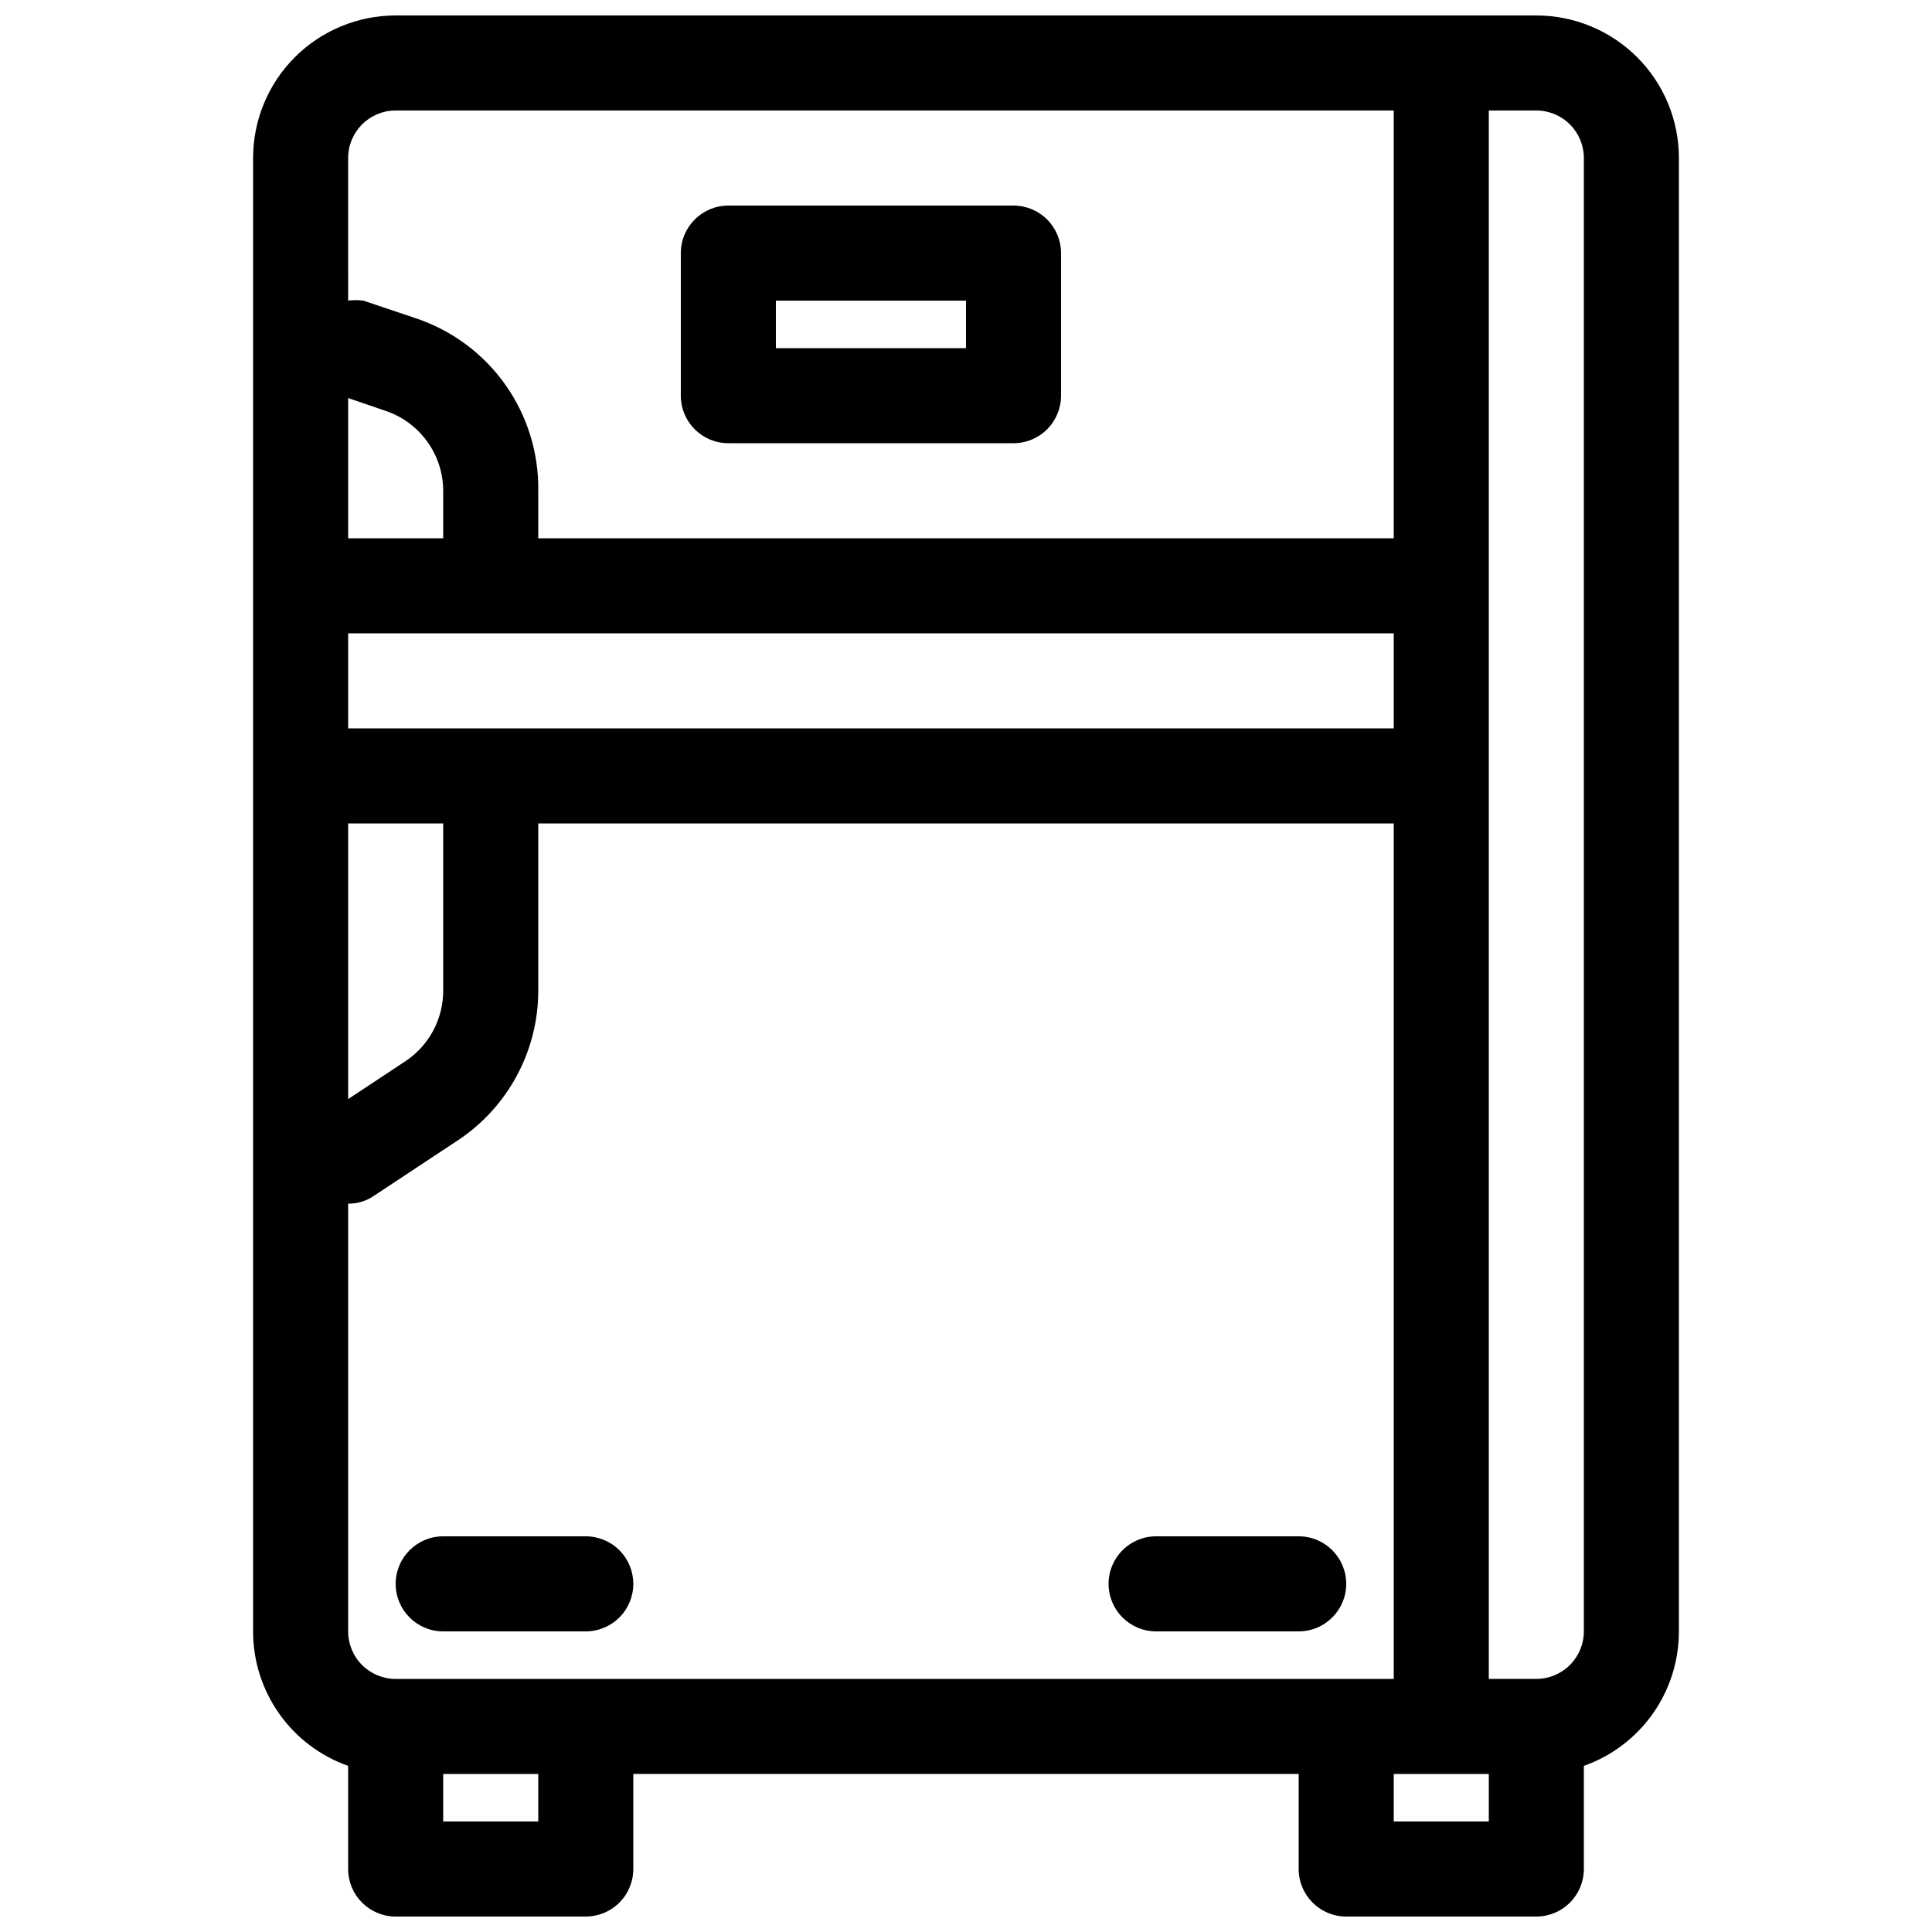 <?xml version="1.0" encoding="UTF-8"?>
<!-- Uploaded to: ICON Repo, www.svgrepo.com, Generator: ICON Repo Mixer Tools -->
<svg width="800px" height="800px" version="1.1" viewBox="144 144 512 512" xmlns="http://www.w3.org/2000/svg">
 <defs>
  <clipPath id="a">
   <path d="m211 148.09h378v503.81h-378z"/>
  </clipPath>
 </defs>
 <g clip-path="url(#a)">
  <path d="m311.83 563.74c0 3.34-1.328 6.543-3.688 8.906-2.363 2.359-5.566 3.688-8.906 3.688h-37.789c-6.953 0-12.594-5.641-12.594-12.594 0-6.957 5.641-12.598 12.594-12.598h37.789c3.34 0 6.543 1.328 8.906 3.691 2.359 2.359 3.688 5.562 3.688 8.906zm12.594-314.88v-37.785c0-6.957 5.641-12.594 12.598-12.594h75.57c3.34 0 6.543 1.324 8.906 3.688 2.363 2.363 3.688 5.566 3.688 8.906v37.785c0 3.34-1.324 6.543-3.688 8.906s-5.566 3.688-8.906 3.688h-75.57c-6.957 0-12.598-5.637-12.598-12.594zm25.191-12.594h50.383v-12.598h-50.383zm239.31-50.383v390.45c0.004 7.816-2.414 15.441-6.926 21.828-4.512 6.383-10.895 11.211-18.262 13.816v27.332c0 3.34-1.328 6.543-3.691 8.906-2.363 2.363-5.566 3.688-8.906 3.688h-50.379c-6.957 0-12.598-5.637-12.598-12.594v-25.191h-176.33v25.191c0 3.34-1.328 6.543-3.688 8.906-2.363 2.363-5.566 3.688-8.906 3.688h-50.383c-6.957 0-12.594-5.637-12.594-12.594v-27.332c-7.371-2.606-13.754-7.434-18.266-13.816-4.508-6.387-6.93-14.012-6.926-21.828v-390.45c0-10.02 3.981-19.633 11.066-26.719 7.086-7.086 16.699-11.066 26.719-11.066h302.29c10.023 0 19.633 3.981 26.719 11.066 7.086 7.086 11.066 16.699 11.066 26.719zm-352.66 37.785c1.336-0.172 2.691-0.172 4.027 0l13.855 4.66c9.57 3.184 17.879 9.332 23.723 17.551 5.84 8.219 8.914 18.086 8.773 28.172v12.594h226.71v-113.36h-264.5c-6.957 0-12.594 5.637-12.594 12.594zm0 62.977h25.188v-12.594c-0.016-4.676-1.492-9.23-4.227-13.023-2.731-3.797-6.582-6.641-11.012-8.137l-9.949-3.402zm0 50.383h277.09v-25.191h-277.09zm0 98.242 15.238-10.078c6.223-4.16 9.953-11.156 9.949-18.641v-44.336h-25.188zm50.379 178.85h-25.191v12.594h25.191zm226.71-25.191v-226.71h-226.71v44.336c-0.012 15.891-7.949 30.723-21.16 39.551l-22.293 14.734c-2.027 1.422-4.449 2.172-6.926 2.144v113.36c0 3.34 1.324 6.543 3.688 8.906s5.566 3.688 8.906 3.688zm25.191 25.191h-25.191v12.594h25.191zm25.191-428.24c0-3.34-1.328-6.543-3.691-8.906-2.363-2.363-5.566-3.688-8.906-3.688h-12.594v415.64h12.594c3.34 0 6.543-1.324 8.906-3.688s3.691-5.566 3.691-8.906zm-75.574 365.26h-37.785c-6.957 0-12.594 5.641-12.594 12.598 0 6.953 5.637 12.594 12.594 12.594h37.785c6.957 0 12.598-5.641 12.598-12.594 0-6.957-5.641-12.598-12.598-12.598z"/>
 </g>
</svg>